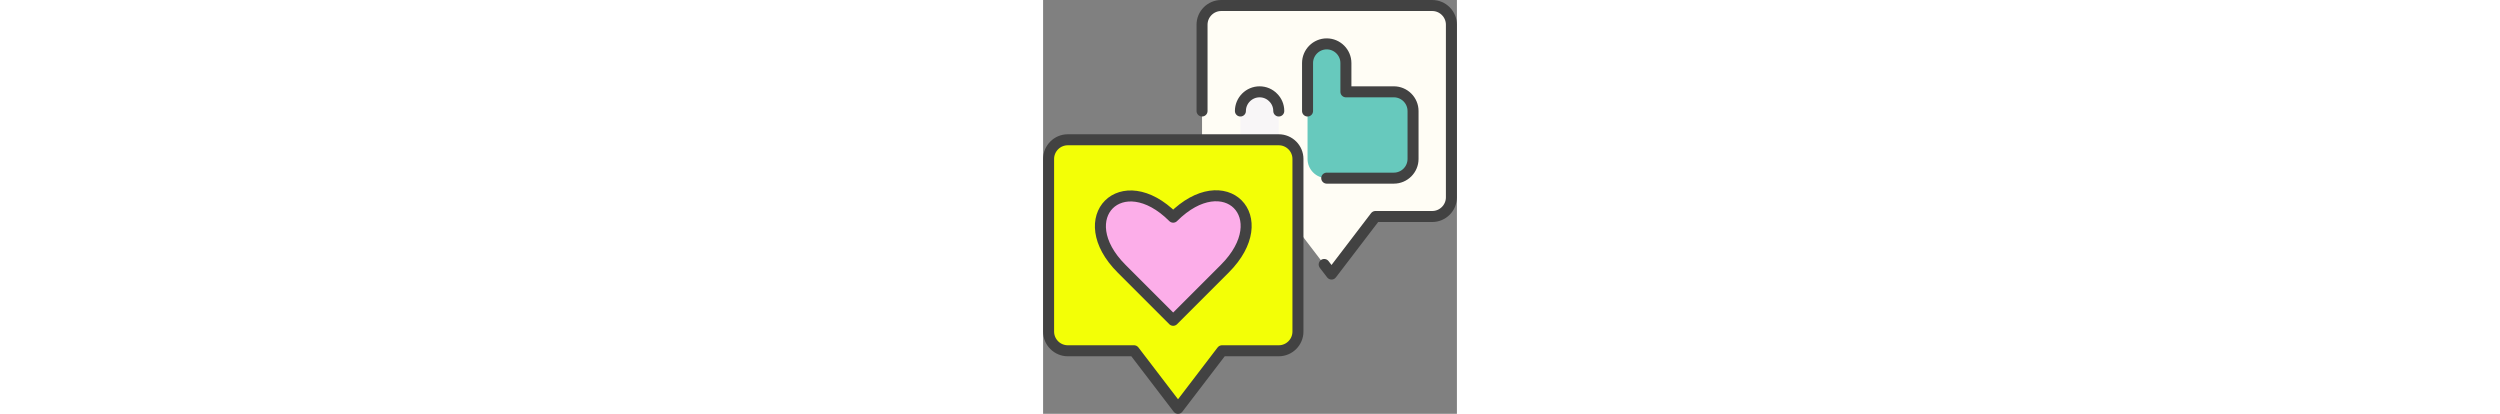<?xml version="1.0" encoding="UTF-8"?>
<svg height="100" id="Layer_2" data-name="Layer 2" xmlns="http://www.w3.org/2000/svg" viewBox="0 0 604.12 604.12">
  <rect x="0" y="0" width="604.12" height="604.12" fill="#808080" stroke="none"/>
  <defs>
    <style>
      .cls-1 {
        fill: #f3ff06;
      }

      .cls-2 {
        fill: #f8f6f7;
      }

      .cls-3 {
        fill: #67c9bd;
      }

      .cls-4 {
        fill: #fffdf5;
      }

      .cls-5 {
        fill: #fcaee9;
      }

      .cls-6 {
        fill: none;
        stroke: #424242;
        stroke-linecap: round;
        stroke-linejoin: round;
        stroke-width: 16.07px;
      }
    </style>
  </defs>
  <g id="all">
    <g>
      <path class="cls-4" d="m568.08,8.04h-308.03c-15.4,0-28,12.6-28,28v252.02c0,15.4,12.6,28,28,28h96.73l64.21,84.01,64.21-84.01h82.87c15.4,0,28-12.6,28-28V36.04c0-15.4-12.6-28-28-28Z"/>
      <path class="cls-2" d="m316.06,260.06h0c-15.4,0-28-12.6-28-28v-70.01c0-15.4,12.6-28,28-28h0c15.4,0,28,12.6,28,28v70.01c0,15.4-12.6,28-28,28Z"/>
      <path class="cls-3" d="m512.08,134.05h-70.01v-42c0-15.4-12.6-28-28-28s-28,12.6-28,28v140.01c0,15.4,12.6,28,28,28h98.01c15.4,0,28-12.6,28-28v-70.01c0-15.4-12.6-28-28-28Z"/>
      <path class="cls-1" d="m344.06,204.05H36.04c-15.4,0-28,12.6-28,28v252.02c0,15.4,12.6,28,28,28h96.73l64.21,84.01,64.21-84.01h82.87c15.4,0,28-12.6,28-28v-252.02c0-15.4-12.6-28-28-28Z"/>
      <path class="cls-5" d="m189.92,467.59l-75.27-75.27c-74.96-74.96.3-150.23,75.27-75.27,75.42-75.42,150.69-.16,75.27,75.27l-75.27,75.27Z"/>
      <path class="cls-6" d="m232.05,162.05V36.04c0-15.4,12.6-28,28-28h308.03c15.4,0,28,12.6,28,28v252.02c0,15.4-12.6,28-28,28h-82.89l-64.13,84.01-10.7-14"/>
      <path class="cls-6" d="m288.06,162.05h0c0-15.4,12.6-28,28-28,7.7,0,14.7,3.08,19.74,8.26,5.18,5.04,8.26,12.04,8.26,19.74h0"/>
      <path class="cls-6" d="m414.07,260.06h98.01c15.4,0,28-12.6,28-28v-70.01c0-15.4-12.6-28-28-28h-70.01v-42c0-15.4-12.6-28-28-28s-28,12.6-28,28v70.01"/>
      <path class="cls-6" d="m344.06,204.05H36.04c-15.4,0-28,12.6-28,28v252.02c0,15.4,12.6,28,28,28h96.73l64.21,84.01,64.21-84.01h82.87c15.4,0,28-12.6,28-28v-252.02c0-15.4-12.6-28-28-28Z"/>
      <path class="cls-6" d="m189.92,467.59l-75.27-75.27c-74.96-74.96.3-150.23,75.27-75.27,75.42-75.42,150.69-.16,75.27,75.27l-75.27,75.27Z"/>
    </g>
  </g>
</svg>